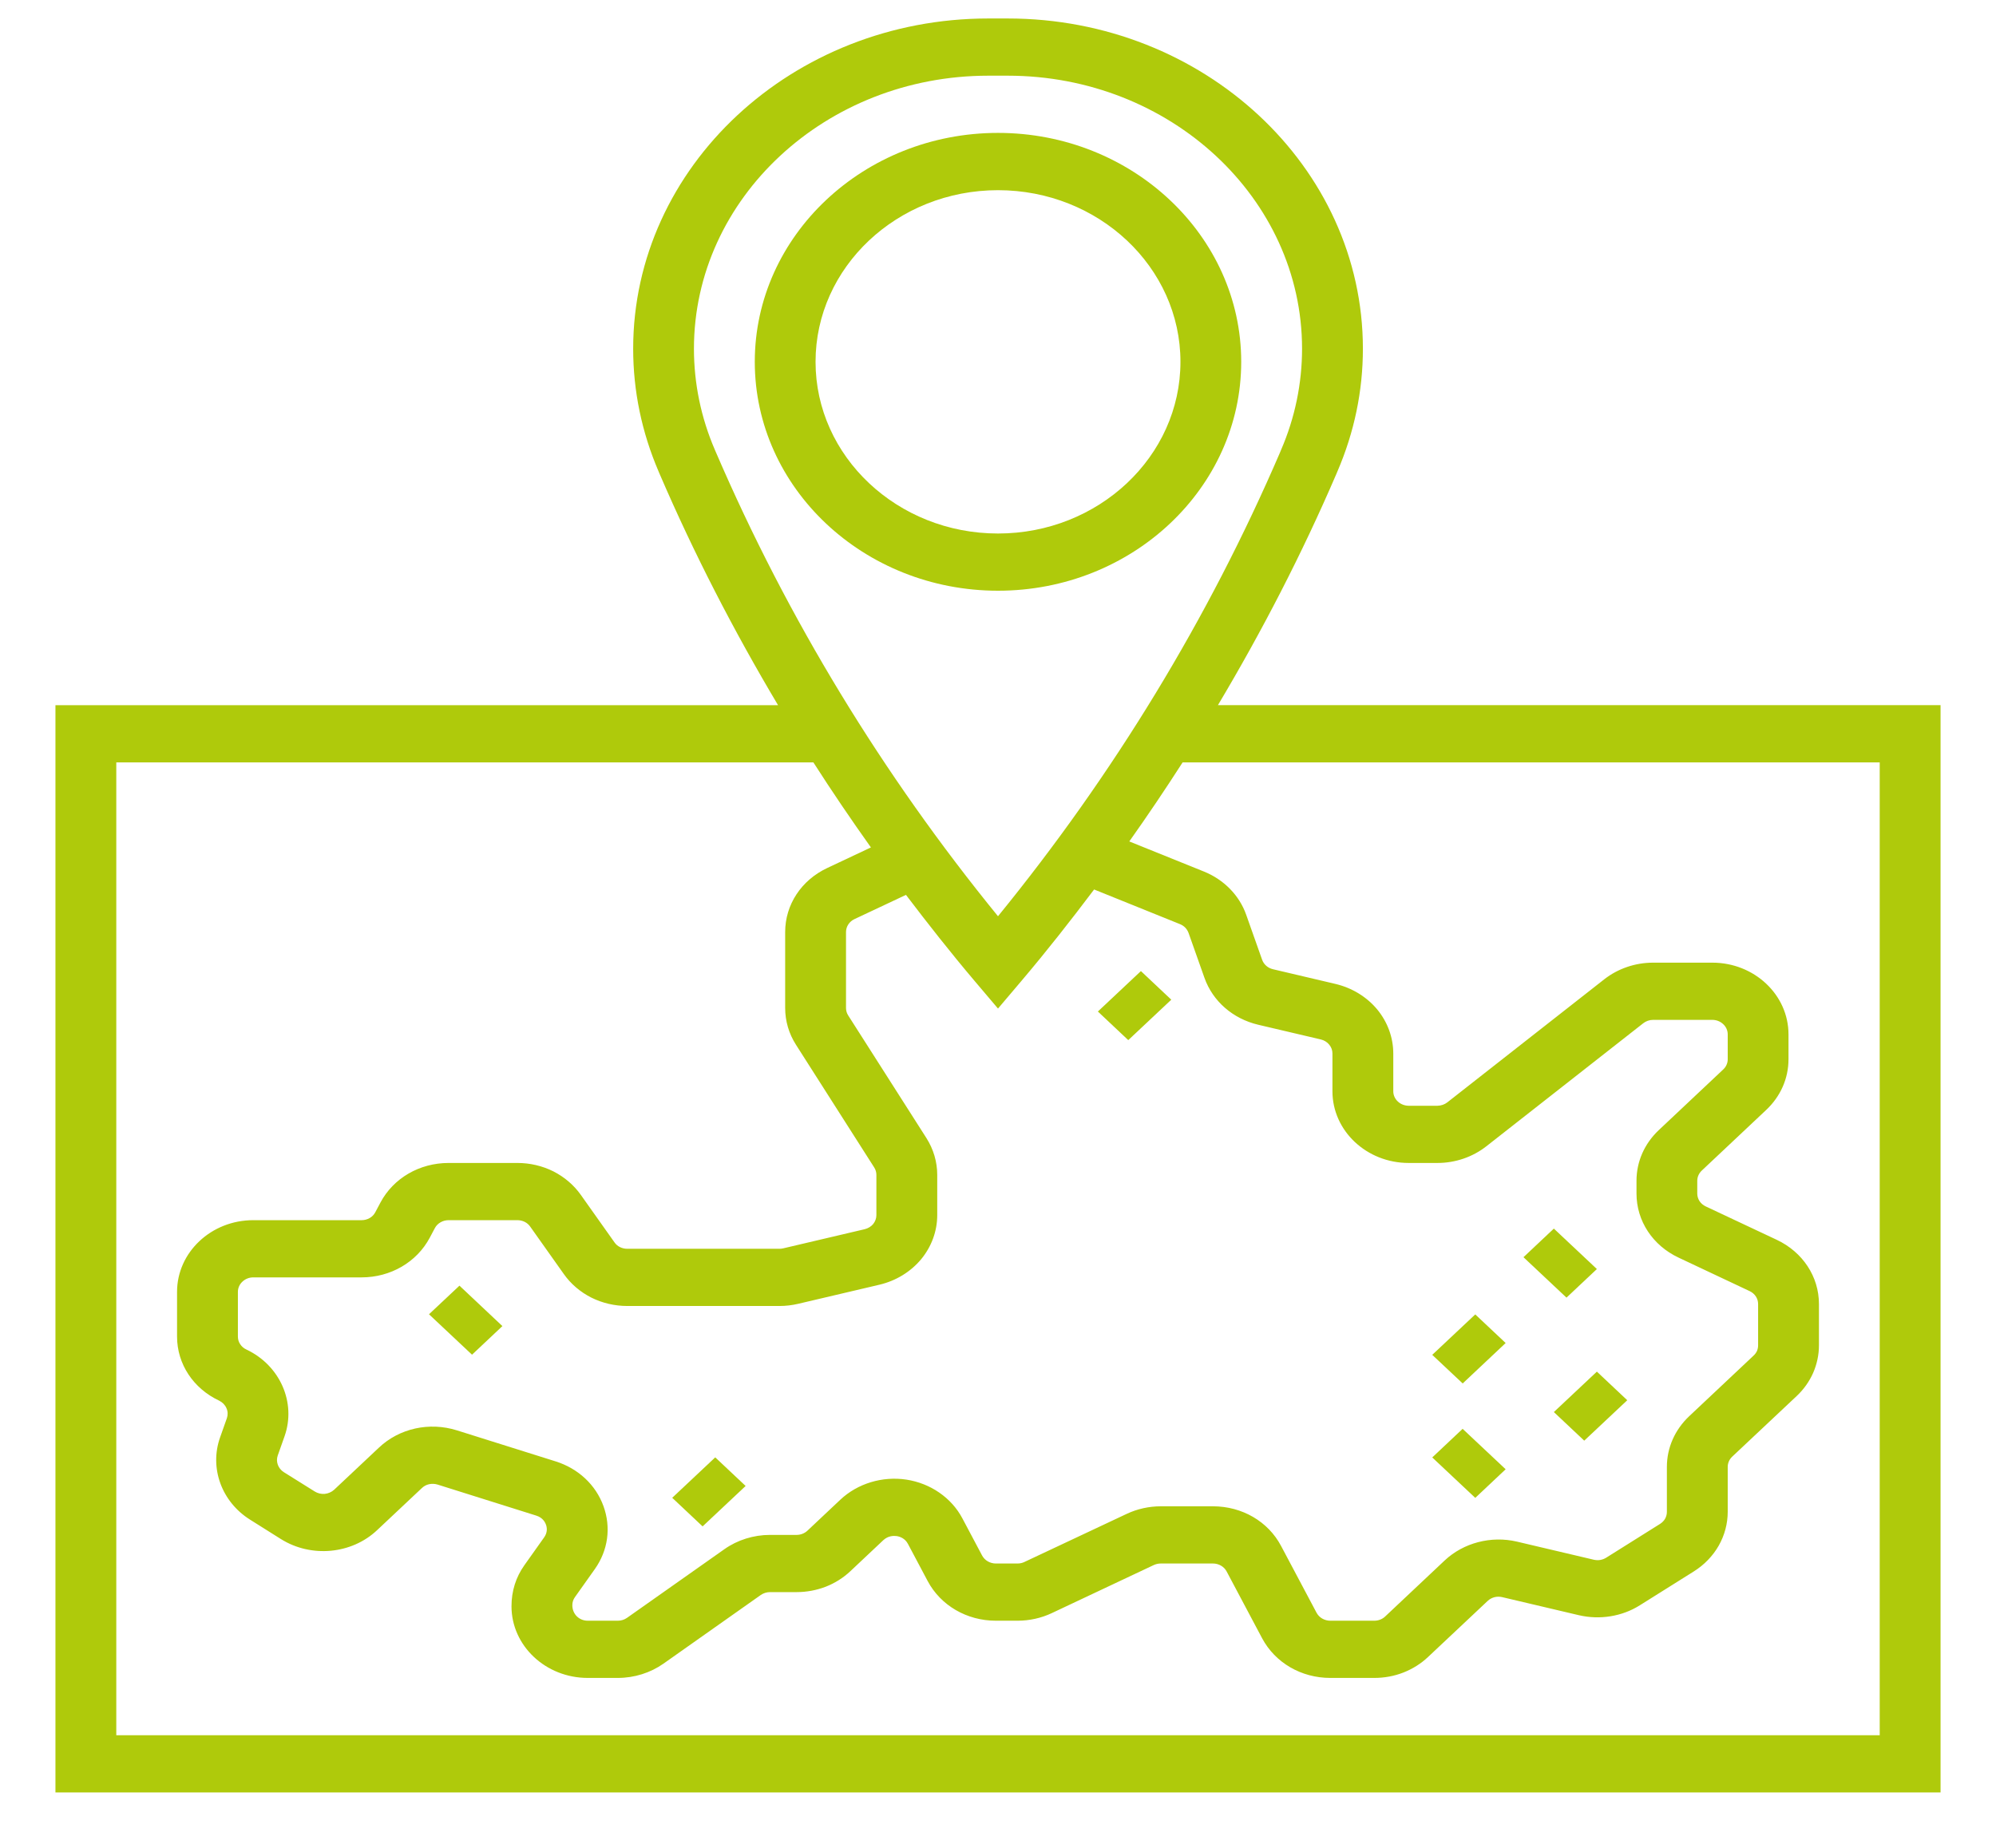 <?xml version="1.0" encoding="UTF-8"?> <svg xmlns="http://www.w3.org/2000/svg" width="27" height="25" viewBox="0 0 27 25" fill="none"><path d="M16.79 4.895C16.79 3.188 15.314 1.798 13.5 1.798C11.686 1.798 10.21 3.188 10.21 4.895C10.21 6.603 11.686 7.992 13.5 7.992C15.314 7.992 16.79 6.603 16.79 4.895ZM11.032 4.895C11.032 3.614 12.139 2.573 13.5 2.573C14.861 2.573 15.968 3.614 15.968 4.895C15.968 6.176 14.861 7.218 13.5 7.218C12.139 7.218 11.032 6.176 11.032 4.895Z" fill="#AFCA0B"></path><path d="M16.475 9.54C17.076 8.532 17.613 7.49 18.075 6.417L18.091 6.379C18.32 5.847 18.436 5.289 18.436 4.718C18.436 2.254 16.28 0.25 13.632 0.25H13.368C10.72 0.25 8.565 2.254 8.565 4.718C8.565 5.289 8.681 5.848 8.909 6.379L8.925 6.417C9.387 7.49 9.924 8.532 10.525 9.541H0.75V24.25H26.25V9.54H16.475ZM9.671 6.088C9.483 5.653 9.387 5.188 9.387 4.718C9.387 2.681 11.173 1.024 13.368 1.024H13.632C15.827 1.024 17.613 2.681 17.613 4.718C17.613 5.187 17.517 5.653 17.329 6.087L17.313 6.126C16.348 8.366 15.067 10.473 13.5 12.396C11.935 10.476 10.653 8.367 9.687 6.125L9.671 6.088ZM19.055 15.734H19.445C19.685 15.734 19.92 15.654 20.105 15.509L22.228 13.844C22.265 13.815 22.312 13.798 22.361 13.798H23.163C23.218 13.798 23.271 13.819 23.31 13.856C23.349 13.892 23.371 13.942 23.371 13.994V14.331C23.371 14.357 23.366 14.382 23.355 14.406C23.345 14.43 23.329 14.451 23.31 14.469L22.439 15.289C22.244 15.473 22.137 15.716 22.137 15.975V16.148C22.137 16.518 22.355 16.85 22.707 17.015L23.668 17.468C23.702 17.484 23.731 17.509 23.751 17.539C23.772 17.57 23.782 17.606 23.782 17.642V18.202C23.782 18.227 23.777 18.253 23.767 18.277C23.756 18.3 23.741 18.322 23.721 18.34L22.85 19.16C22.656 19.343 22.548 19.587 22.548 19.846V20.454C22.548 20.486 22.54 20.518 22.524 20.547C22.508 20.575 22.484 20.599 22.456 20.617L21.726 21.075C21.702 21.09 21.674 21.1 21.646 21.105C21.617 21.11 21.588 21.108 21.56 21.102L20.52 20.857C20.17 20.775 19.796 20.873 19.542 21.112L18.737 21.87C18.698 21.907 18.645 21.927 18.59 21.927H17.995C17.957 21.927 17.919 21.917 17.886 21.898C17.853 21.879 17.827 21.852 17.809 21.819L17.329 20.915C17.154 20.584 16.801 20.379 16.408 20.379H15.703C15.544 20.379 15.384 20.414 15.242 20.481L13.858 21.132C13.829 21.146 13.798 21.153 13.765 21.153H13.471C13.433 21.153 13.395 21.143 13.362 21.124C13.329 21.105 13.303 21.078 13.285 21.045L13.018 20.542C12.945 20.404 12.838 20.285 12.706 20.194C12.575 20.103 12.422 20.043 12.261 20.018C11.935 19.969 11.601 20.07 11.367 20.29L10.922 20.709C10.903 20.727 10.88 20.741 10.855 20.751C10.83 20.761 10.803 20.766 10.776 20.766H10.416C10.194 20.766 9.974 20.835 9.798 20.96L8.482 21.888C8.447 21.913 8.403 21.927 8.358 21.927H7.95C7.835 21.927 7.742 21.839 7.742 21.717C7.742 21.678 7.754 21.64 7.777 21.608L8.046 21.229C8.226 20.975 8.268 20.665 8.163 20.376C8.058 20.087 7.821 19.867 7.515 19.771L6.179 19.351C5.806 19.235 5.402 19.324 5.125 19.586L4.52 20.155C4.486 20.186 4.441 20.206 4.393 20.211C4.346 20.215 4.298 20.204 4.258 20.179L3.839 19.917C3.801 19.893 3.773 19.858 3.758 19.817C3.743 19.776 3.743 19.732 3.757 19.692L3.849 19.432C4.01 18.977 3.788 18.472 3.333 18.258C3.298 18.242 3.269 18.217 3.249 18.186C3.228 18.155 3.218 18.12 3.218 18.083V17.478C3.218 17.426 3.24 17.376 3.279 17.34C3.318 17.303 3.37 17.282 3.426 17.282H4.891C5.284 17.282 5.637 17.076 5.813 16.746L5.882 16.616C5.899 16.583 5.926 16.556 5.959 16.537C5.992 16.518 6.029 16.508 6.068 16.508H6.999C7.069 16.508 7.134 16.54 7.172 16.595L7.627 17.237C7.721 17.37 7.848 17.479 7.998 17.555C8.148 17.63 8.315 17.669 8.485 17.669H10.545C10.629 17.669 10.713 17.659 10.795 17.64L11.897 17.381C12.12 17.328 12.318 17.207 12.46 17.037C12.601 16.866 12.678 16.656 12.678 16.44V15.895C12.678 15.719 12.627 15.547 12.531 15.396L11.473 13.737C11.454 13.707 11.444 13.672 11.444 13.637V12.61C11.444 12.536 11.488 12.468 11.558 12.435L12.255 12.107C12.553 12.499 12.858 12.887 13.178 13.265L13.5 13.645L13.822 13.265C14.162 12.864 14.485 12.452 14.8 12.034L15.962 12.503C15.989 12.514 16.013 12.53 16.033 12.55C16.052 12.57 16.067 12.594 16.077 12.62L16.293 13.23C16.405 13.546 16.677 13.783 17.02 13.864L17.867 14.063C17.912 14.074 17.952 14.098 17.98 14.133C18.009 14.167 18.024 14.209 18.024 14.253V14.764C18.024 15.299 18.486 15.734 19.055 15.734ZM25.427 23.476H1.573V10.315H11.003C11.252 10.704 11.512 11.087 11.781 11.465L11.191 11.743C10.839 11.908 10.621 12.24 10.621 12.61V13.637C10.621 13.813 10.671 13.985 10.768 14.136L11.825 15.794C11.845 15.825 11.855 15.86 11.855 15.895V16.44C11.855 16.484 11.839 16.526 11.811 16.561C11.782 16.595 11.742 16.619 11.697 16.63L10.595 16.889C10.578 16.893 10.561 16.895 10.544 16.895H8.484C8.45 16.895 8.416 16.887 8.386 16.872C8.356 16.857 8.33 16.835 8.312 16.808L7.857 16.166C7.763 16.033 7.635 15.924 7.486 15.848C7.336 15.773 7.169 15.734 6.999 15.734H6.068C5.675 15.734 5.322 15.939 5.146 16.27L5.077 16.4C5.06 16.433 5.034 16.46 5.001 16.479C4.968 16.498 4.93 16.508 4.892 16.508H3.425C2.857 16.508 2.395 16.943 2.395 17.478V18.083C2.395 18.453 2.614 18.785 2.965 18.95C3.009 18.972 3.044 19.007 3.063 19.051C3.083 19.094 3.084 19.143 3.069 19.187L2.977 19.447C2.831 19.86 2.997 20.318 3.383 20.56L3.801 20.823C4.209 21.078 4.756 21.028 5.101 20.702L5.706 20.133C5.733 20.107 5.767 20.088 5.805 20.08C5.843 20.072 5.882 20.074 5.919 20.085L7.254 20.505C7.339 20.531 7.373 20.592 7.385 20.627C7.398 20.66 7.411 20.729 7.361 20.799L7.092 21.178C6.979 21.338 6.919 21.524 6.919 21.732C6.919 22.266 7.382 22.701 7.95 22.701H8.358C8.58 22.701 8.799 22.632 8.976 22.507L10.291 21.579C10.327 21.554 10.371 21.54 10.416 21.54H10.776C10.911 21.54 11.045 21.515 11.17 21.467C11.295 21.418 11.409 21.346 11.504 21.256L11.949 20.837C12.015 20.776 12.09 20.777 12.129 20.782C12.169 20.788 12.241 20.81 12.282 20.888L12.549 21.391C12.725 21.721 13.078 21.927 13.471 21.927H13.765C13.924 21.927 14.084 21.892 14.226 21.825L15.609 21.173C15.638 21.16 15.67 21.153 15.702 21.153H16.407C16.486 21.153 16.558 21.194 16.593 21.261L17.073 22.165C17.25 22.496 17.602 22.701 17.995 22.701H18.59C18.725 22.701 18.859 22.677 18.984 22.628C19.109 22.579 19.223 22.507 19.318 22.417L20.123 21.66C20.148 21.636 20.18 21.618 20.215 21.609C20.249 21.6 20.285 21.6 20.32 21.608L21.36 21.853C21.499 21.885 21.644 21.89 21.785 21.867C21.927 21.844 22.062 21.794 22.181 21.719L22.911 21.261C23.053 21.172 23.169 21.052 23.249 20.912C23.329 20.771 23.371 20.613 23.371 20.454V19.846C23.371 19.793 23.393 19.744 23.432 19.707L24.303 18.888C24.399 18.798 24.475 18.691 24.527 18.573C24.578 18.455 24.605 18.329 24.605 18.202V17.642C24.605 17.272 24.386 16.94 24.035 16.774L23.074 16.322C23.04 16.306 23.011 16.282 22.99 16.251C22.97 16.22 22.959 16.184 22.959 16.148V15.975C22.959 15.923 22.981 15.874 23.02 15.837L23.891 15.017C24.086 14.834 24.193 14.59 24.193 14.331V13.994C24.193 13.459 23.731 13.024 23.163 13.024H22.361C22.121 13.024 21.886 13.104 21.701 13.249L19.578 14.914C19.541 14.943 19.494 14.959 19.445 14.96H19.054C18.999 14.959 18.947 14.939 18.908 14.902C18.869 14.866 18.847 14.816 18.847 14.764V14.254C18.847 14.037 18.77 13.827 18.629 13.656C18.487 13.486 18.289 13.365 18.066 13.312L17.22 13.113C17.186 13.105 17.154 13.089 17.129 13.067C17.103 13.044 17.084 13.016 17.073 12.985L16.857 12.375C16.811 12.245 16.736 12.126 16.638 12.026C16.539 11.925 16.419 11.845 16.285 11.791L15.276 11.384C15.525 11.033 15.765 10.676 15.997 10.315H25.427V23.476H25.427Z" fill="#AFCA0B"></path><path d="M5.803 17.781L6.215 17.394L6.796 17.941L6.385 18.328L5.803 17.781ZM9.093 20.264L9.675 19.717L10.086 20.104L9.504 20.651L9.093 20.264ZM14.851 13.685L15.433 13.138L15.844 13.525L15.262 14.072L14.851 13.685ZM20.608 17.009L21.019 16.622L21.601 17.169L21.19 17.556L20.608 17.009ZM19.374 18.33L19.956 17.783L20.367 18.17L19.786 18.717L19.374 18.33ZM21.019 19.104L21.601 18.557L22.012 18.944L21.43 19.491L21.019 19.104ZM19.374 19.718L19.785 19.331L20.367 19.878L19.956 20.265L19.374 19.718Z" fill="#AFCA0B"></path></svg> 